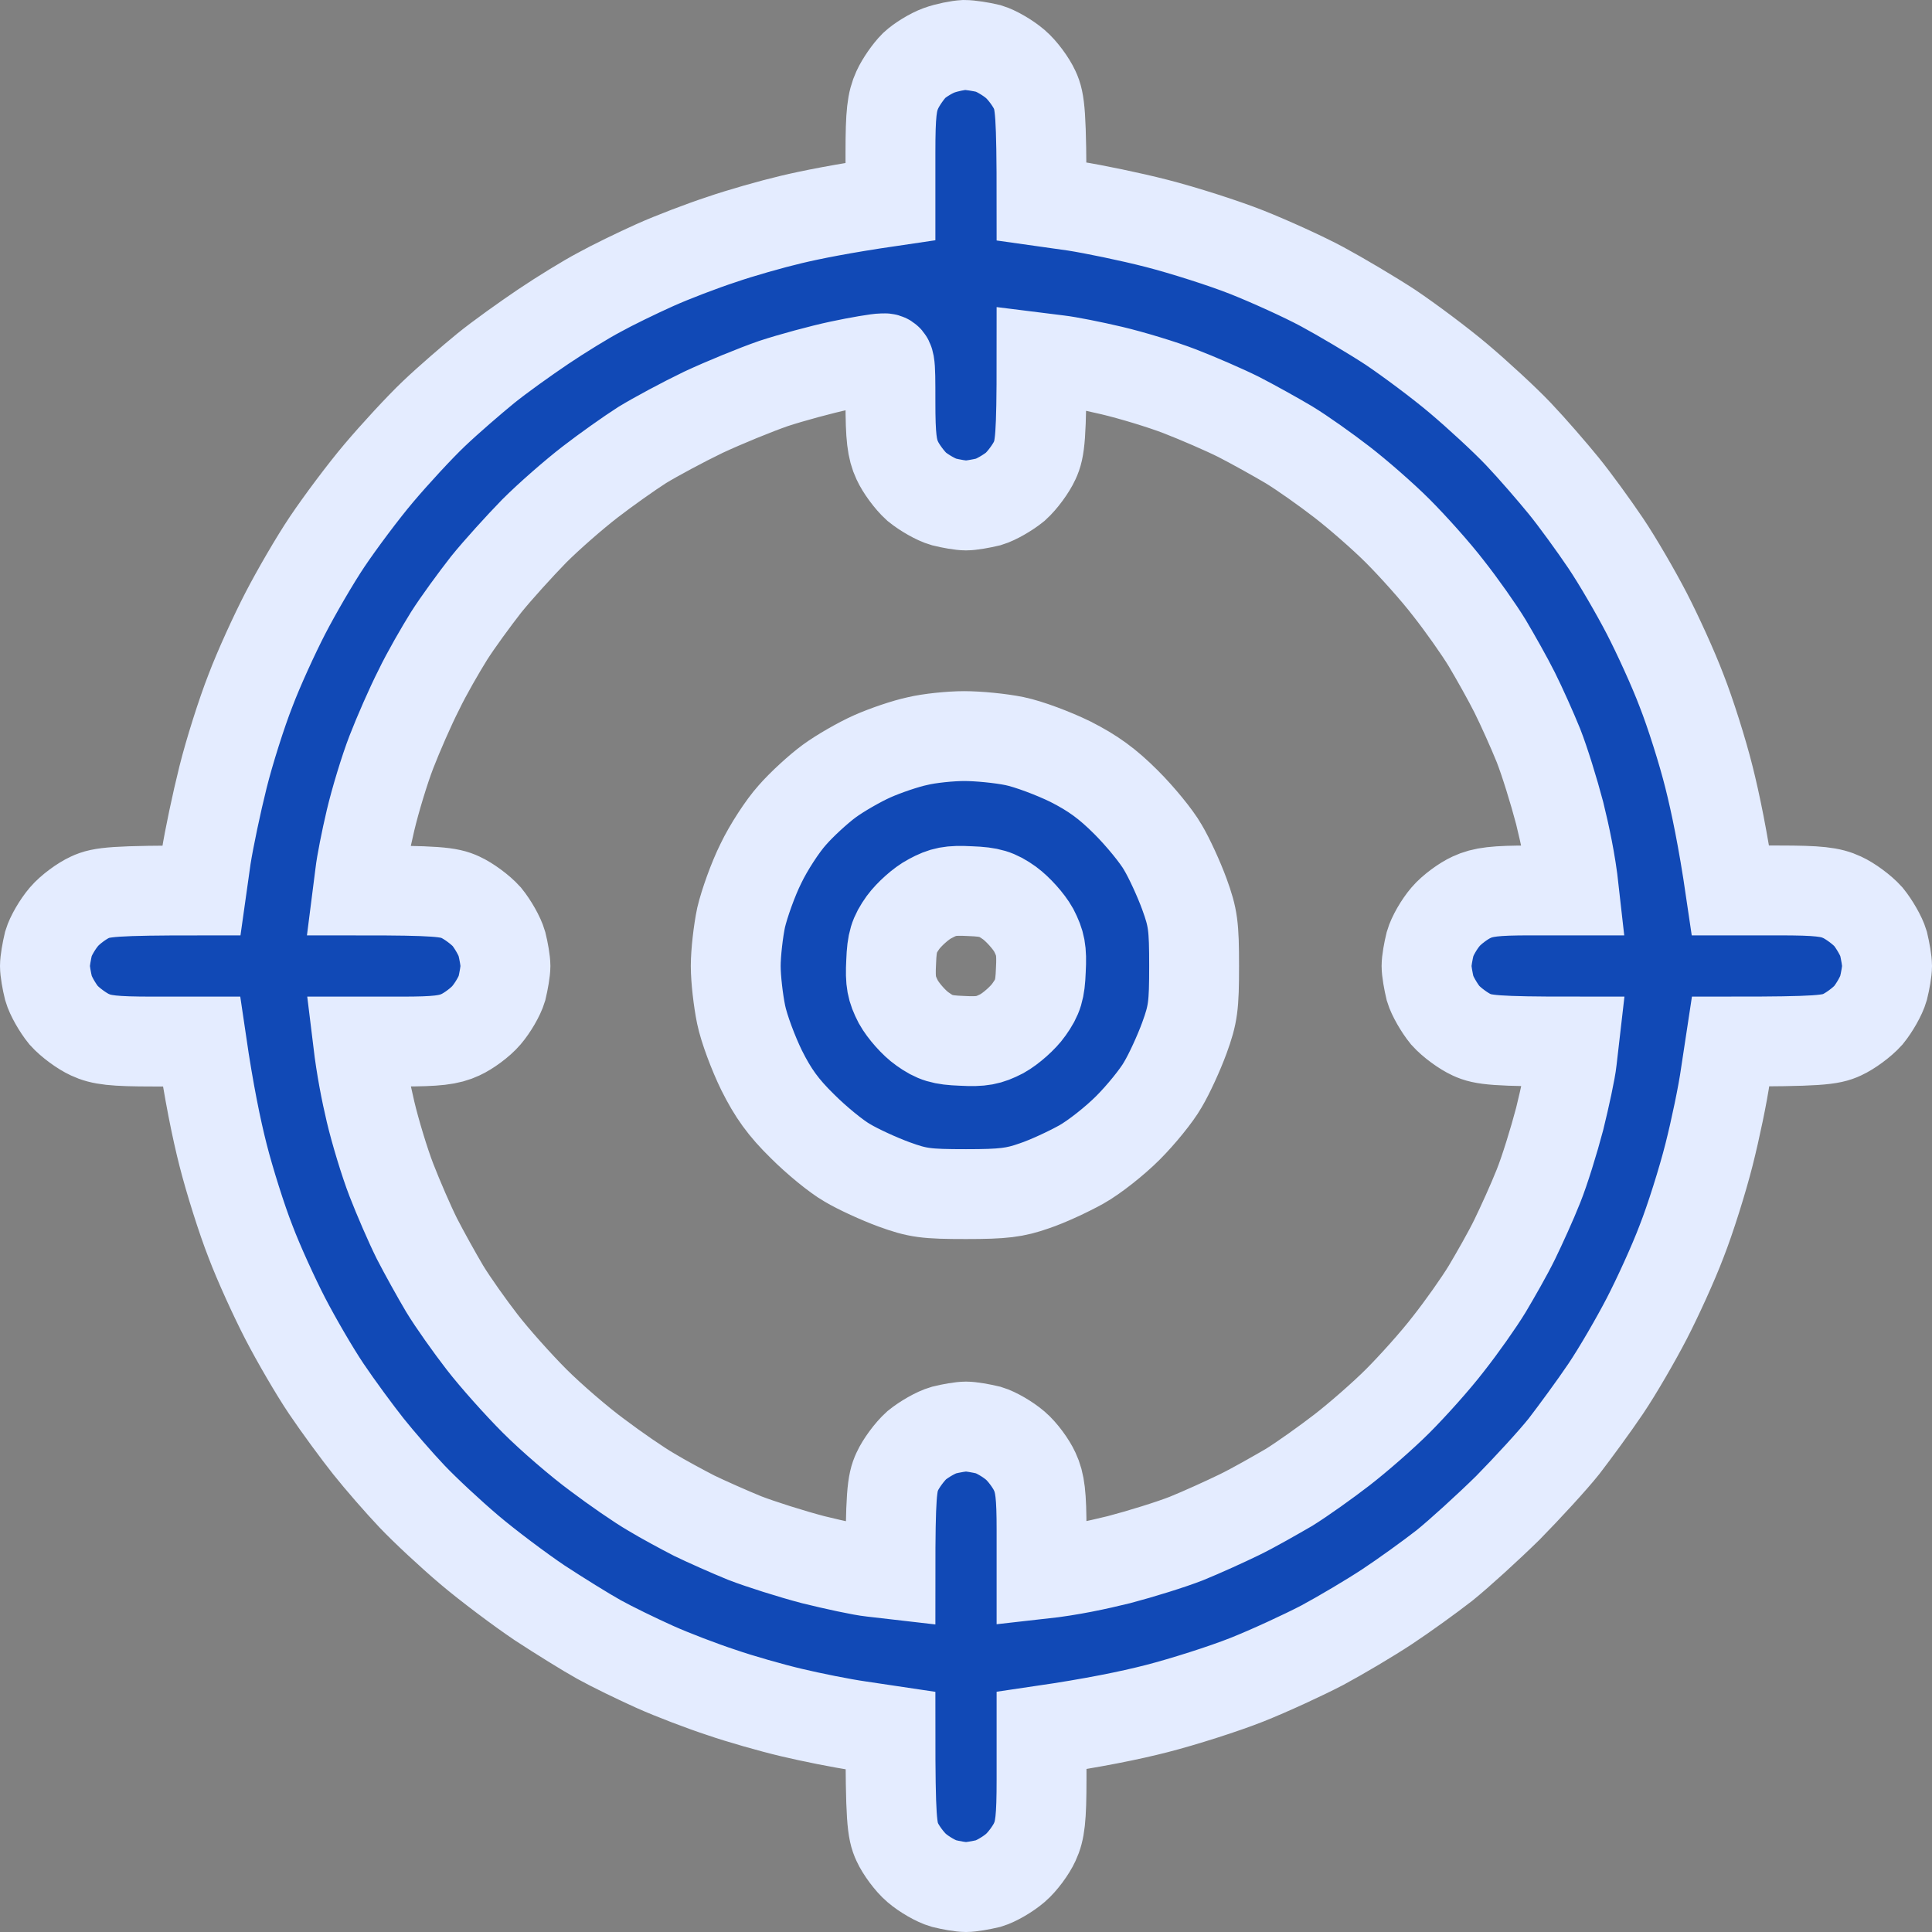 <?xml version="1.0" encoding="UTF-8"?> <svg xmlns="http://www.w3.org/2000/svg" width="86" height="86" viewBox="0 0 86 86" fill="none"><rect x="0" y="0" width="86" height="86" fill="#808080" stroke="none"/><path fill-rule="evenodd" clip-rule="evenodd" d="M42.92 2C43.176 2 43.673 2.08 44.009 2.16C44.329 2.256 44.858 2.561 45.194 2.849C45.514 3.121 45.899 3.65 46.059 4.002C46.299 4.514 46.363 5.059 46.363 8.967L47.837 9.175C48.654 9.303 50.303 9.639 51.488 9.944C52.673 10.248 54.483 10.825 55.492 11.225C56.501 11.625 58.023 12.314 58.855 12.762C59.688 13.211 61.066 14.028 61.898 14.572C62.731 15.133 64.109 16.158 64.941 16.863C65.774 17.567 66.975 18.672 67.584 19.313C68.209 19.97 69.106 21.011 69.602 21.619C70.098 22.228 70.947 23.397 71.476 24.182C72.004 24.966 72.821 26.376 73.302 27.305C73.782 28.234 74.487 29.771 74.855 30.748C75.24 31.725 75.784 33.439 76.072 34.592C76.361 35.745 76.697 37.346 77.033 39.637H79.195C80.941 39.637 81.486 39.701 81.998 39.941C82.35 40.101 82.879 40.486 83.167 40.806C83.439 41.142 83.744 41.671 83.84 41.991C83.92 42.327 84 42.776 84 43C84 43.224 83.92 43.673 83.84 43.993C83.744 44.329 83.439 44.858 83.167 45.194C82.879 45.514 82.35 45.899 81.998 46.059C81.486 46.299 80.941 46.363 77.033 46.363L76.809 47.837C76.697 48.654 76.361 50.271 76.072 51.408C75.784 52.545 75.24 54.275 74.855 55.252C74.487 56.229 73.782 57.766 73.302 58.695C72.821 59.624 72.004 61.034 71.476 61.818C70.947 62.603 70.098 63.756 69.618 64.381C69.121 65.005 68 66.223 67.12 67.12C66.223 68 64.957 69.153 64.301 69.682C63.644 70.195 62.491 71.027 61.738 71.524C60.986 72.02 59.688 72.789 58.855 73.237C58.023 73.67 56.501 74.375 55.492 74.775C54.483 75.175 52.673 75.752 51.488 76.056C50.303 76.361 48.654 76.697 46.363 77.033V79.195C46.363 80.941 46.299 81.486 46.059 81.998C45.899 82.35 45.514 82.879 45.194 83.151C44.858 83.439 44.329 83.744 44.009 83.84C43.673 83.92 43.224 84 43 84C42.776 84 42.327 83.92 42.007 83.84C41.671 83.744 41.142 83.439 40.806 83.151C40.486 82.879 40.101 82.35 39.941 81.998C39.701 81.486 39.637 80.941 39.637 77.033L38.243 76.825C37.459 76.713 36.113 76.441 35.232 76.232C34.352 76.024 32.942 75.624 32.109 75.335C31.277 75.063 29.931 74.551 29.146 74.198C28.362 73.846 27.241 73.302 26.664 72.981C26.087 72.661 24.902 71.924 24.021 71.348C23.141 70.755 21.731 69.698 20.898 68.993C20.066 68.289 18.913 67.216 18.336 66.607C17.759 65.998 16.895 65.005 16.398 64.381C15.902 63.756 15.053 62.603 14.524 61.818C13.996 61.034 13.179 59.624 12.698 58.695C12.218 57.766 11.513 56.229 11.145 55.252C10.761 54.275 10.216 52.545 9.928 51.408C9.639 50.271 9.303 48.654 8.967 46.363H6.805C5.059 46.363 4.514 46.299 4.002 46.059C3.65 45.899 3.121 45.514 2.833 45.194C2.561 44.858 2.256 44.329 2.16 43.993C2.08 43.673 2 43.224 2 43C2 42.776 2.08 42.327 2.16 41.991C2.256 41.671 2.561 41.142 2.849 40.806C3.121 40.486 3.65 40.101 4.002 39.941C4.514 39.701 5.059 39.637 8.967 39.637L9.175 38.163C9.303 37.346 9.639 35.745 9.928 34.592C10.216 33.439 10.761 31.725 11.145 30.748C11.513 29.771 12.218 28.234 12.698 27.305C13.179 26.376 14.012 24.934 14.572 24.102C15.133 23.269 16.158 21.891 16.863 21.059C17.567 20.226 18.672 19.025 19.313 18.416C19.97 17.791 21.011 16.895 21.619 16.398C22.228 15.902 23.397 15.069 24.182 14.54C24.966 14.012 26.087 13.323 26.664 13.019C27.241 12.698 28.362 12.154 29.146 11.802C29.931 11.449 31.277 10.937 32.109 10.665C32.942 10.376 34.352 9.976 35.232 9.768C36.113 9.559 37.459 9.287 39.637 8.967V6.805C39.637 5.043 39.701 4.53 39.941 4.002C40.101 3.65 40.438 3.169 40.694 2.913C40.95 2.673 41.447 2.368 41.799 2.24C42.151 2.112 42.648 2.016 42.92 2V2ZM34.432 17.071C33.647 17.343 32.237 17.919 31.309 18.352C30.38 18.8 29.163 19.457 28.586 19.809C28.009 20.178 26.968 20.915 26.264 21.459C25.559 22.003 24.438 22.98 23.781 23.637C23.141 24.294 22.164 25.367 21.635 26.023C21.123 26.68 20.37 27.705 19.985 28.314C19.617 28.906 18.993 29.979 18.64 30.716C18.272 31.437 17.727 32.686 17.423 33.471C17.119 34.255 16.702 35.633 16.494 36.514C16.286 37.395 16.078 38.452 16.03 38.884L15.934 39.637C19.441 39.637 19.985 39.701 20.498 39.941C20.85 40.101 21.379 40.486 21.667 40.806C21.939 41.142 22.244 41.671 22.34 42.007C22.42 42.327 22.5 42.776 22.5 43C22.5 43.224 22.42 43.673 22.34 44.009C22.244 44.329 21.939 44.858 21.651 45.194C21.379 45.514 20.85 45.899 20.498 46.059C19.985 46.299 19.441 46.363 17.887 46.363H15.934C16.078 47.548 16.286 48.605 16.494 49.486C16.702 50.367 17.119 51.745 17.423 52.529C17.727 53.314 18.24 54.499 18.56 55.14C18.881 55.764 19.441 56.773 19.793 57.366C20.162 57.975 20.915 59.032 21.459 59.736C22.003 60.441 23.061 61.626 23.797 62.363C24.534 63.1 25.799 64.189 26.584 64.765C27.369 65.358 28.458 66.111 28.986 66.415C29.515 66.735 30.38 67.2 30.908 67.472C31.437 67.728 32.446 68.177 33.15 68.465C33.855 68.737 35.216 69.169 36.193 69.426C37.17 69.666 38.34 69.922 38.804 69.97L39.637 70.066C39.637 66.559 39.701 66.014 39.941 65.502C40.101 65.15 40.486 64.621 40.806 64.333C41.142 64.061 41.671 63.756 42.007 63.66C42.327 63.58 42.776 63.5 43 63.5C43.224 63.5 43.673 63.58 44.009 63.66C44.329 63.756 44.858 64.061 45.194 64.349C45.514 64.621 45.899 65.15 46.059 65.502C46.299 66.014 46.363 66.559 46.363 68.112V70.066C47.66 69.922 48.83 69.666 49.807 69.426C50.784 69.169 52.129 68.753 52.818 68.481C53.49 68.209 54.547 67.728 55.172 67.424C55.797 67.12 56.773 66.559 57.382 66.207C57.975 65.838 59.032 65.085 59.736 64.541C60.441 63.996 61.562 63.02 62.219 62.363C62.875 61.706 63.9 60.569 64.477 59.816C65.07 59.064 65.838 57.975 66.207 57.366C66.559 56.773 67.12 55.797 67.424 55.172C67.728 54.547 68.209 53.49 68.481 52.802C68.753 52.129 69.169 50.784 69.426 49.807C69.666 48.83 69.922 47.66 69.97 47.196L70.066 46.363C66.559 46.363 66.014 46.299 65.502 46.059C65.15 45.899 64.621 45.514 64.333 45.194C64.061 44.858 63.756 44.329 63.66 44.009C63.58 43.673 63.5 43.224 63.5 43C63.5 42.776 63.58 42.327 63.66 42.007C63.756 41.671 64.061 41.142 64.349 40.806C64.621 40.486 65.15 40.101 65.502 39.941C66.014 39.701 66.559 39.637 68.112 39.637H70.066C69.922 38.34 69.666 37.17 69.426 36.193C69.169 35.216 68.753 33.871 68.481 33.182C68.209 32.51 67.728 31.437 67.424 30.828C67.12 30.22 66.559 29.227 66.207 28.634C65.838 28.025 65.07 26.936 64.477 26.184C63.9 25.431 62.875 24.294 62.219 23.637C61.562 22.98 60.441 22.003 59.736 21.459C59.032 20.915 57.975 20.162 57.366 19.793C56.773 19.441 55.764 18.881 55.14 18.56C54.499 18.24 53.314 17.727 52.529 17.423C51.745 17.119 50.367 16.702 49.486 16.494C48.605 16.286 47.548 16.078 47.132 16.03L46.363 15.934C46.363 19.441 46.299 19.985 46.059 20.498C45.899 20.85 45.514 21.379 45.194 21.667C44.858 21.939 44.329 22.244 44.009 22.34C43.673 22.42 43.224 22.5 43 22.5C42.776 22.5 42.327 22.42 42.007 22.34C41.671 22.244 41.142 21.939 40.806 21.667C40.486 21.379 40.101 20.85 39.941 20.498C39.701 19.985 39.637 19.441 39.637 17.887C39.637 15.966 39.637 15.934 39.284 15.95C39.076 15.95 38.227 16.094 37.395 16.27C36.562 16.446 35.216 16.814 34.432 17.071V17.071ZM42.92 32.766C43.544 32.766 44.538 32.862 45.162 32.99C45.787 33.118 46.892 33.535 47.645 33.903C48.654 34.416 49.294 34.88 50.127 35.713C50.752 36.337 51.488 37.234 51.761 37.715C52.049 38.195 52.481 39.14 52.721 39.797C53.106 40.854 53.154 41.222 53.154 43C53.154 44.778 53.106 45.146 52.721 46.203C52.481 46.86 52.049 47.805 51.761 48.285C51.488 48.766 50.784 49.63 50.207 50.207C49.63 50.784 48.702 51.52 48.125 51.841C47.548 52.161 46.62 52.593 46.043 52.785C45.178 53.09 44.666 53.154 43 53.154C41.222 53.154 40.854 53.106 39.797 52.721C39.14 52.481 38.195 52.049 37.715 51.761C37.234 51.488 36.337 50.752 35.713 50.127C34.864 49.294 34.416 48.669 33.903 47.645C33.535 46.892 33.118 45.787 32.99 45.162C32.862 44.538 32.75 43.577 32.75 43C32.75 42.423 32.862 41.447 32.99 40.838C33.134 40.229 33.519 39.14 33.871 38.435C34.207 37.731 34.832 36.77 35.264 36.289C35.681 35.809 36.434 35.12 36.914 34.768C37.395 34.416 38.259 33.919 38.836 33.663C39.413 33.407 40.309 33.102 40.838 32.99C41.366 32.862 42.311 32.766 42.92 32.766ZM40.197 41.062C39.797 41.623 39.701 41.943 39.669 42.808C39.621 43.705 39.685 44.009 39.989 44.602C40.213 45.002 40.694 45.547 41.062 45.803C41.623 46.203 41.943 46.299 42.808 46.331C43.705 46.379 44.009 46.315 44.602 46.011C45.002 45.787 45.547 45.306 45.803 44.938C46.203 44.377 46.299 44.057 46.331 43.192C46.379 42.295 46.315 41.991 46.011 41.398C45.787 40.998 45.306 40.469 44.938 40.197C44.377 39.797 44.057 39.701 43.192 39.669C42.295 39.621 41.991 39.685 41.398 40.005C40.998 40.213 40.469 40.694 40.197 41.062V41.062Z" fill="#1149B6" stroke="#E4ECFF" stroke-width="4"></path></svg> 